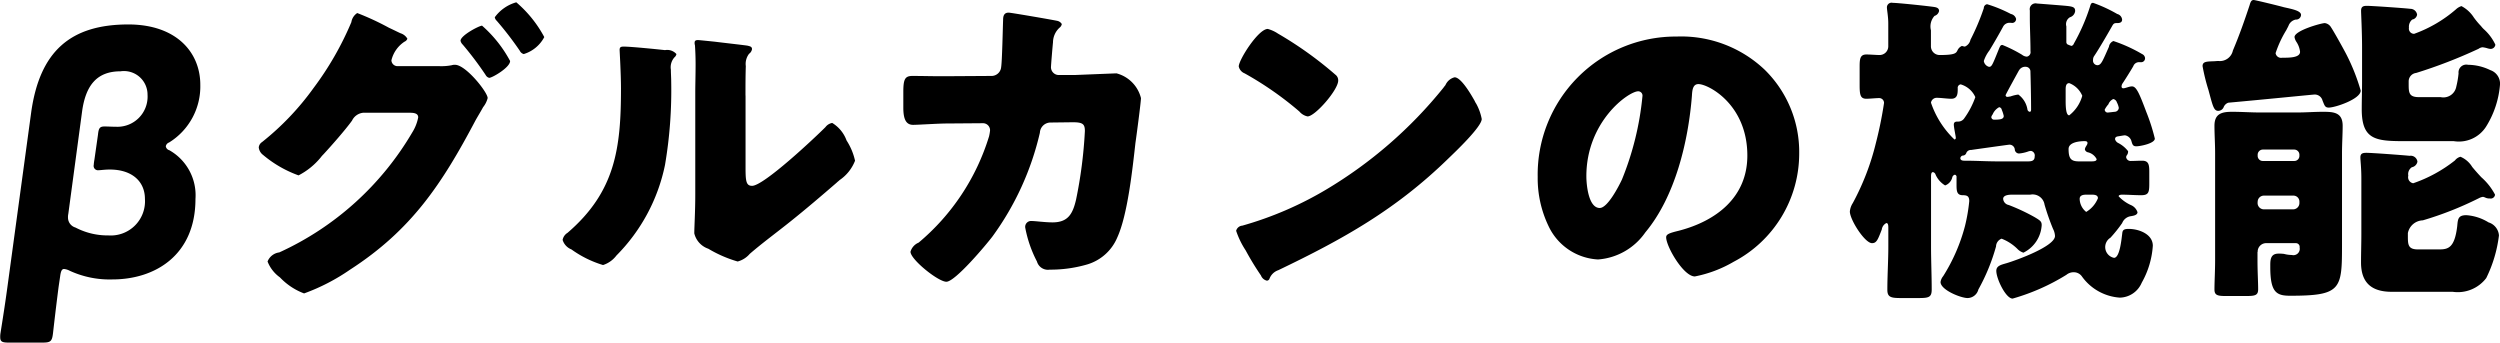 <svg xmlns="http://www.w3.org/2000/svg" width="184.032" height="25.22" viewBox="0 0 184.032 25.22">
  <defs>
    <style>
      .cls-1 {
        fill-rule: evenodd;
      }
    </style>
  </defs>
  <path id="nutrition_feature_label_ttl01.svg" class="cls-1" d="M631.835,4213.8c0.048-.36.12-0.53,0.288-0.53a1.191,1.191,0,0,1,.432.14,7.03,7.03,0,0,0,3.12.63c3.144,0,6.12-1.78,6.12-5.93a3.808,3.808,0,0,0-1.92-3.58,0.357,0.357,0,0,1-.264-0.29,0.364,0.364,0,0,1,.24-0.28,4.848,4.848,0,0,0,2.3-4.25c0-2.38-1.753-4.44-5.3-4.44-4.248,0-6.529,1.97-7.153,6.5l-1.752,12.87c-0.12.89-.264,1.85-0.5,3.33a1.628,1.628,0,0,0-.024.32c0,0.33.144,0.4,0.624,0.4h2.472c0.625,0,.721-0.09.793-0.72,0.168-1.48.288-2.44,0.408-3.38Zm6.432-13.35a2.218,2.218,0,0,1-2.328,2.35c-0.336,0-.576-0.02-0.84-0.02-0.36,0-.432.14-0.48,0.6l-0.264,1.85a3.189,3.189,0,0,0-.048.38,0.32,0.32,0,0,0,.36.39c0.144,0,.456-0.05.816-0.05,1.68,0,2.592.91,2.592,2.16a2.52,2.52,0,0,1-2.688,2.69,5.1,5.1,0,0,1-2.424-.58,0.762,0.762,0,0,1-.552-0.74,1.107,1.107,0,0,1,.024-0.27l1.008-7.49c0.264-2.01,1.128-3,2.832-3A1.735,1.735,0,0,1,638.267,4200.45Zm18.384-2.11a0.449,0.449,0,0,1-.432-0.43,2.281,2.281,0,0,1,.96-1.37,0.382,0.382,0,0,0,.216-0.22,0.889,0.889,0,0,0-.5-0.4c-0.12-.05-0.456-0.22-0.864-0.41a19.737,19.737,0,0,0-2.328-1.08,0.976,0.976,0,0,0-.432.67,22.827,22.827,0,0,1-2.784,4.85,19.92,19.92,0,0,1-3.793,3.98,0.529,0.529,0,0,0-.24.39,0.79,0.79,0,0,0,.312.55,8.516,8.516,0,0,0,2.616,1.51,5.164,5.164,0,0,0,1.633-1.32,1.888,1.888,0,0,1,.192-0.22c0.576-.62,1.632-1.82,2.112-2.49a1.026,1.026,0,0,1,.816-0.58h3.432c0.288,0,.624.03,0.624,0.34a3.237,3.237,0,0,1-.432,1.1,21.869,21.869,0,0,1-9.793,8.84,1.071,1.071,0,0,0-.864.67,2.59,2.59,0,0,0,.912,1.17,4.743,4.743,0,0,0,1.776,1.18,14.842,14.842,0,0,0,3.385-1.75c4.536-2.93,6.768-6.32,9.241-11,0.215-.38.408-0.69,0.552-0.96a1.761,1.761,0,0,0,.336-0.67c0-.43-1.609-2.45-2.4-2.45a0.661,0.661,0,0,0-.24.03,4.009,4.009,0,0,1-.912.07h-3.1Zm8.761-4.7a2.947,2.947,0,0,0-1.584,1.1,0.445,0.445,0,0,0,.144.26,24.381,24.381,0,0,1,1.7,2.21,0.455,0.455,0,0,0,.288.24,2.552,2.552,0,0,0,1.512-1.25A8.8,8.8,0,0,0,665.412,4193.64Zm-2.52,1.72c-0.216,0-1.585.72-1.585,1.11a0.567,0.567,0,0,0,.168.29,24.624,24.624,0,0,1,1.681,2.23,0.4,0.4,0,0,0,.264.21c0.216,0,1.536-.76,1.536-1.24A9.267,9.267,0,0,0,662.892,4195.36Zm10.438,1.54c-0.192,0-.312.02-0.312,0.24,0,0.1.1,1.75,0.1,2.86,0,4.36-.408,7.58-3.936,10.61a0.781,0.781,0,0,0-.36.52,1.094,1.094,0,0,0,.648.7,7.834,7.834,0,0,0,2.328,1.15,2,2,0,0,0,.984-0.7,13.232,13.232,0,0,0,3.577-6.67,32.753,32.753,0,0,0,.456-6.14c0-.29-0.024-0.58-0.024-0.87a1.1,1.1,0,0,1,.264-0.91,0.4,0.4,0,0,0,.144-0.24,0.9,0.9,0,0,0-.84-0.29C675.731,4197.09,673.835,4196.9,673.33,4196.9Zm8.953,3.6c0-.72,0-1.44.024-2.16a1.228,1.228,0,0,1,.24-0.91,0.522,0.522,0,0,0,.216-0.34c0-.19-0.144-0.21-0.336-0.26-0.336-.05-2.016-0.24-2.4-0.29-0.192-.02-1.176-0.12-1.224-0.12-0.144,0-.264.02-0.264,0.19a0.518,0.518,0,0,0,.024.19c0.024,0.32.048,0.84,0.048,1.4,0,0.74-.024,1.53-0.024,2.01v7.54c0,1.34-.072,2.42-0.072,2.9a1.588,1.588,0,0,0,1.032,1.13,9.2,9.2,0,0,0,2.16.94,1.77,1.77,0,0,0,.888-0.56c0.96-.83,1.992-1.58,2.976-2.37,1.177-.94,2.3-1.9,3.433-2.88,0.048-.05.144-0.12,0.216-0.19a3.059,3.059,0,0,0,1.128-1.42,4.552,4.552,0,0,0-.624-1.49,2.512,2.512,0,0,0-1.056-1.29,0.793,0.793,0,0,0-.5.31c-0.768.77-4.537,4.32-5.4,4.32-0.432,0-.48-0.34-0.48-1.32v-5.33Zm14.807-1.42h-0.5c-0.672,0-1.344-.02-2.016-0.02-0.552,0-.672.24-0.672,1.18v1.15c0,0.84.192,1.27,0.72,1.27,0.384,0,1.848-.1,2.52-0.1l2.617-.02a0.52,0.52,0,0,1,.528.53,3.378,3.378,0,0,1-.072.43,16.509,16.509,0,0,1-5.185,7.83,1.035,1.035,0,0,0-.6.67c0,0.57,2.04,2.21,2.64,2.21,0.649,0,2.929-2.72,3.385-3.32a20.949,20.949,0,0,0,3.5-7.65,0.789,0.789,0,0,1,.768-0.75l1.656-.02c0.744,0,.888.14,0.888,0.65a33.08,33.08,0,0,1-.648,5.04c-0.24,1.03-.576,1.68-1.728,1.68-0.576,0-1.248-.1-1.536-0.1a0.432,0.432,0,0,0-.48.48,8.929,8.929,0,0,0,.864,2.5,0.84,0.84,0,0,0,.936.6,9.664,9.664,0,0,0,2.784-.39,3.472,3.472,0,0,0,2.185-1.96c0.768-1.66,1.128-5.05,1.344-6.97,0.072-.48.408-3.02,0.408-3.31a2.512,2.512,0,0,0-1.8-1.82c-0.047,0-2.28.09-3.024,0.12H705.4a0.576,0.576,0,0,1-.624-0.65c0-.12.12-1.54,0.144-1.75a1.48,1.48,0,0,1,.48-1.08,0.423,0.423,0,0,0,.168-0.27,0.51,0.51,0,0,0-.36-0.24c-0.312-.07-3.384-0.6-3.552-0.6-0.336,0-.408.24-0.408,0.53-0.024.6-.072,3.05-0.144,3.48a0.713,0.713,0,0,1-.744.65Zm23.64-3.48c-0.7,0-2.136,2.28-2.136,2.76a0.706,0.706,0,0,0,.432.51,24.372,24.372,0,0,1,4.033,2.81,1.068,1.068,0,0,0,.6.36c0.552,0,2.256-1.95,2.256-2.64a0.518,0.518,0,0,0-.216-0.44,27.306,27.306,0,0,0-4.224-3.02A2.523,2.523,0,0,0,720.73,4195.6Zm13.754,3.56a1,1,0,0,0-.672.57c-0.048.07-.1,0.12-0.144,0.19a32.328,32.328,0,0,1-8.665,7.52,25.754,25.754,0,0,1-6.145,2.64,0.51,0.51,0,0,0-.456.38,6.182,6.182,0,0,0,.7,1.44,20.314,20.314,0,0,0,1.128,1.85,0.612,0.612,0,0,0,.433.38,0.209,0.209,0,0,0,.192-0.14,1.06,1.06,0,0,1,.648-0.63c4.8-2.3,8.664-4.46,12.529-8.23,0.5-.48,2.448-2.33,2.448-2.9a3.77,3.77,0,0,0-.408-1.13c-0.072-.1-0.1-0.19-0.144-0.26C735.708,4200.45,734.964,4199.16,734.484,4199.16Zm16.343-3A10.166,10.166,0,0,0,740.6,4206.5a8.124,8.124,0,0,0,.792,3.6,4.27,4.27,0,0,0,3.649,2.47,4.648,4.648,0,0,0,3.48-1.99c2.208-2.64,3.168-6.72,3.432-10.06,0.024-.43.072-0.86,0.48-0.86,0.72,0,3.6,1.49,3.6,5.26,0,3.07-2.28,4.82-5.064,5.54-0.7.17-.912,0.26-0.912,0.48,0,0.67,1.272,2.88,2.112,2.88a9.11,9.11,0,0,0,2.856-1.08,8.992,8.992,0,0,0,4.825-7.97,8.469,8.469,0,0,0-2.544-6.17A8.929,8.929,0,0,0,750.827,4196.16ZM748,4200.19a0.317,0.317,0,0,1,.312.36,21.716,21.716,0,0,1-1.512,6.14c-0.24.51-1.056,2.09-1.632,2.09-0.841,0-.985-1.75-0.985-2.33C744.178,4202.4,747.3,4200.19,748,4200.19Zm26.184,2.09a0.2,0.2,0,0,1-.192-0.2,0.506,0.506,0,0,1,.1-0.19,1.053,1.053,0,0,1,.48-0.53,0.234,0.234,0,0,1,.192.2,2.223,2.223,0,0,1,.144.45C774.9,4202.25,774.635,4202.28,774.179,4202.28Zm7.225,5.52c0.168,0,.432.02,0.432,0.26a2.067,2.067,0,0,1-.865,1.01,1.261,1.261,0,0,1-.48-0.96c0-.27.264-0.31,0.48-0.31H781.4Zm-0.961-2.45c-0.576,0-.768-0.19-0.768-0.91,0-.51.816-0.58,1.176-0.58,0.12,0,.216.02,0.216,0.14,0,0.15-.191.29-0.191,0.48a0.3,0.3,0,0,0,.216.2,0.968,0.968,0,0,1,.647.5c0,0.14-.143.17-0.384,0.17h-0.912Zm-9.168-1.61a6.719,6.719,0,0,1-1.729-2.71,0.423,0.423,0,0,1,.433-0.36c0.288,0,.792.07,1.056,0.07,0.432,0,.48-0.31.48-0.7v-0.07a0.256,0.256,0,0,1,.216-0.29,1.7,1.7,0,0,1,1.08.94,6.141,6.141,0,0,1-.816,1.56,0.534,0.534,0,0,1-.432.24c-0.12,0-.336-0.02-0.336.22,0,0.21.144,0.86,0.144,0.96A0.115,0.115,0,0,1,771.275,4203.74Zm3.192,1.61c-0.816,0-1.608-.05-2.424-0.05-0.12,0-.336,0-0.336-0.19a0.219,0.219,0,0,1,.192-0.19,0.267,0.267,0,0,0,.24-0.17,0.357,0.357,0,0,1,.36-0.24c0.192-.03,2.76-0.39,2.808-0.39a0.392,0.392,0,0,1,.408.34,0.315,0.315,0,0,0,.312.31,2.726,2.726,0,0,0,.648-0.14,0.687,0.687,0,0,1,.24-0.05,0.341,0.341,0,0,1,.264.41c0,0.36-.288.36-0.552,0.36h-2.16Zm1.56-6.7a0.523,0.523,0,0,1,.528-0.26,0.343,0.343,0,0,1,.312.36c0.024,0.77.048,2.04,0.048,2.76,0,0.07,0,.19-0.1.19a0.208,0.208,0,0,1-.168-0.17,1.686,1.686,0,0,0-.672-1.1,2.732,2.732,0,0,0-.576.14c-0.048,0-.144.03-0.216,0.03a0.123,0.123,0,0,1-.144-0.12C775.043,4200.43,775.907,4198.87,776.027,4198.65Zm6.313,2.88a1.782,1.782,0,0,1,.264-0.38,0.7,0.7,0,0,1,.36-0.39,0.348,0.348,0,0,1,.264.24,1.483,1.483,0,0,1,.144.41,0.311,0.311,0,0,1-.312.29c-0.168.02-.432,0.05-0.456,0.05A0.218,0.218,0,0,1,782.34,4201.53Zm-2.881-1.44c0-.19,0-0.5.264-0.5a1.7,1.7,0,0,1,.96.93,2.748,2.748,0,0,1-.96,1.44c-0.24,0-.264-0.62-0.264-1.08v-0.79Zm3.193-3.19c-0.48,1.08-.576,1.37-0.864,1.37a0.338,0.338,0,0,1-.312-0.39,0.484,0.484,0,0,1,.1-0.31c0.336-.5.912-1.49,1.224-2.04,0.144-.24.168-0.36,0.384-0.36h0.048c0.168,0,.384-0.02.384-0.26a0.473,0.473,0,0,0-.36-0.41,10.407,10.407,0,0,0-1.776-.82c-0.145,0-.168.08-0.241,0.32a14.4,14.4,0,0,1-1.176,2.68,0.269,0.269,0,0,1-.168.17,1.728,1.728,0,0,1-.312-0.12,0.229,0.229,0,0,1-.072-0.19v-1.13a0.589,0.589,0,0,1,.264-0.67,0.537,0.537,0,0,0,.384-0.46c0-.28-0.168-0.33-0.672-0.38-0.192-.02-2.088-0.17-2.136-0.17a0.431,0.431,0,0,0-.528.51v0.5c0,0.82.048,1.66,0.048,2.5a0.335,0.335,0,0,1-.264.4,0.617,0.617,0,0,1-.36-0.14,10.058,10.058,0,0,0-1.44-.72c-0.144,0-.168.07-0.288,0.36-0.456,1.13-.5,1.25-0.7,1.25a0.522,0.522,0,0,1-.384-0.43,2.579,2.579,0,0,1,.408-0.77c0.264-.43.7-1.18,1.008-1.75a0.53,0.53,0,0,1,.528-0.29h0.072a0.289,0.289,0,0,0,.36-0.29,0.492,0.492,0,0,0-.384-0.36,9.95,9.95,0,0,0-1.752-.72,0.289,0.289,0,0,0-.24.29,16.933,16.933,0,0,1-.984,2.33,0.692,0.692,0,0,1-.408.5,0.956,0.956,0,0,1-.216-0.05,0.649,0.649,0,0,0-.336.34c-0.1.19-.168,0.33-1.3,0.33a0.639,0.639,0,0,1-.649-0.64v-1.18a1.161,1.161,0,0,1,.264-1.06,0.484,0.484,0,0,0,.336-0.36c0-.26-0.263-0.28-0.455-0.31-0.937-.12-2.641-0.29-2.953-0.29a0.344,0.344,0,0,0-.432.32c0,0.21.1,0.67,0.1,1.2v1.68a0.639,0.639,0,0,1-.648.64c-0.216,0-.7-0.04-0.96-0.04-0.456,0-.5.31-0.5,0.88v1.35c0,0.74.048,1.03,0.5,1.03,0.216,0,.72-0.05.936-0.05a0.355,0.355,0,0,1,.36.36,29.151,29.151,0,0,1-.6,2.95,18.381,18.381,0,0,1-1.7,4.42,1.361,1.361,0,0,0-.216.62c0,0.6,1.1,2.33,1.632,2.33,0.336,0,.432-0.26.72-1.01a0.617,0.617,0,0,1,.336-0.47c0.144,0,.144.21,0.144,0.4v1.3c0,1.08-.072,2.16-0.072,3.22,0,0.55.288,0.6,1.008,0.6h1.272c0.769,0,.985-0.05.985-0.63,0-1.06-.049-2.11-0.049-3.19v-5.07c0-.19,0-0.38.145-0.38a0.267,0.267,0,0,1,.192.19,1.751,1.751,0,0,0,.7.79,0.834,0.834,0,0,0,.528-0.6,0.261,0.261,0,0,1,.192-0.19,0.164,0.164,0,0,1,.12.19v0.56c0,0.45.024,0.76,0.456,0.76,0.336,0,.48.08,0.48,0.44a12.7,12.7,0,0,1-.312,1.82,13.121,13.121,0,0,1-1.608,3.7,0.875,0.875,0,0,0-.193.43c0,0.58,1.489,1.18,1.993,1.18a0.833,0.833,0,0,0,.792-0.63,14.458,14.458,0,0,0,1.3-3.17,0.625,0.625,0,0,1,.408-0.57,3.394,3.394,0,0,1,1.152.74,1.045,1.045,0,0,0,.456.29,2.414,2.414,0,0,0,1.344-2.02c0-.26-0.072-0.33-0.528-0.6a14.374,14.374,0,0,0-1.9-.89,0.5,0.5,0,0,1-.408-0.45c0-.29.456-0.31,0.648-0.31h1.344a0.888,0.888,0,0,1,1.056.74,17.33,17.33,0,0,0,.624,1.78,1.268,1.268,0,0,1,.144.52c0,0.77-2.88,1.8-3.552,2-0.408.12-.768,0.19-0.768,0.57,0,0.58.7,2.04,1.2,2.04a15.568,15.568,0,0,0,3.96-1.75,0.837,0.837,0,0,1,.528-0.19,0.735,0.735,0,0,1,.6.29,3.742,3.742,0,0,0,2.809,1.58,1.794,1.794,0,0,0,1.608-1.1,6.359,6.359,0,0,0,.816-2.72c0-.86-1.032-1.24-1.776-1.24-0.432,0-.456.14-0.48,0.38-0.048.34-.168,1.75-0.6,1.75a0.808,0.808,0,0,1-.264-1.48,10.178,10.178,0,0,0,.864-1.08,0.808,0.808,0,0,1,.672-0.51c0.072-.02.456-0.05,0.456-0.29a0.858,0.858,0,0,0-.5-0.53,2.888,2.888,0,0,1-.888-0.64c0-.1.168-0.12,0.24-0.12,0.48,0,.936.04,1.416,0.04,0.552,0,.6-0.21.6-0.86v-0.86c0-.53-0.048-0.82-0.528-0.82-0.288,0-.576.02-0.864,0.02a0.33,0.33,0,0,1-.312-0.28,0.312,0.312,0,0,1,.072-0.17,0.446,0.446,0,0,0,.072-0.27,2.141,2.141,0,0,0-.72-0.6,0.448,0.448,0,0,1-.24-0.28c0-.17.12-0.2,0.264-0.22,0.12-.02.408-0.07,0.456-0.07a0.587,0.587,0,0,1,.48.41c0.072,0.24.1,0.4,0.36,0.4,0.288,0,1.368-.21,1.368-0.57a14.112,14.112,0,0,0-.624-1.95c-0.528-1.41-.744-1.89-1.056-1.89-0.216,0-.48.14-0.648,0.14a0.121,0.121,0,0,1-.12-0.14,0.4,0.4,0,0,1,.072-0.22c0.12-.17.648-1.01,0.792-1.27a0.447,0.447,0,0,1,.48-0.29h0.072a0.289,0.289,0,0,0,.312-0.31,0.36,0.36,0,0,0-.216-0.29,11.023,11.023,0,0,0-2.112-.96A0.535,0.535,0,0,0,782.652,4196.9Zm10.942,11.45a0.458,0.458,0,0,1,.456-0.48h2.161a0.439,0.439,0,0,1,.456.45v0.08a0.464,0.464,0,0,1-.456.48H794.05a0.464,0.464,0,0,1-.456-0.48v-0.05Zm0-3.48a0.382,0.382,0,0,1,.384-0.39h2.305a0.382,0.382,0,0,1,.384.39v0.07a0.373,0.373,0,0,1-.384.38h-2.305a0.375,0.375,0,0,1-.384-0.38v-0.07Zm0,7.15a0.627,0.627,0,0,1,.672-0.65H796.4a0.275,0.275,0,0,1,.288.32,0.468,0.468,0,0,1-.576.55,2.285,2.285,0,0,1-.576-0.08,2.963,2.963,0,0,0-.408-0.02c-0.553,0-.6.41-0.6,0.84v0.15c0,1.87.455,2.11,1.464,2.11,3.792,0,3.816-.48,3.816-3.82v-6.67c0-.7.048-1.39,0.048-2.02,0-.98-0.648-1.03-1.44-1.03-0.648,0-1.272.05-1.92,0.05h-2.713c-0.672,0-1.368-.05-2.064-0.05-0.768,0-1.3.14-1.3,1.03,0,0.63.048,1.32,0.048,2.02v7.89c0,0.77-.048,1.57-0.048,2.14,0,0.43.24,0.48,0.84,0.48h1.488c0.672,0,.888-0.05.888-0.5,0-.55-0.048-1.27-0.048-2.12v-0.62Zm16.25-3.94a0.936,0.936,0,0,1,.336-0.12c0.048,0,.072.03,0.12,0.03a0.718,0.718,0,0,0,.384.09,0.321,0.321,0,0,0,.384-0.28,4.44,4.44,0,0,0-1.008-1.28c-0.264-.28-0.5-0.55-0.672-0.76a1.856,1.856,0,0,0-.864-0.75,0.746,0.746,0,0,0-.408.27,10.367,10.367,0,0,1-3.073,1.68,0.45,0.45,0,0,1-.36-0.56,0.6,0.6,0,0,1,.264-0.62,0.511,0.511,0,0,0,.408-0.41,0.5,0.5,0,0,0-.576-0.43c-0.48-.05-2.76-0.22-3.168-0.22-0.264,0-.456.03-0.456,0.34,0,0.22.072,0.74,0.072,1.56v4.1c0,0.7-.024,1.37-0.024,2.07,0,1.51.792,2.16,2.256,2.16h4.489a2.634,2.634,0,0,0,2.472-1.01,9.723,9.723,0,0,0,.936-3.14,1.09,1.09,0,0,0-.768-0.96,3.569,3.569,0,0,0-1.632-.53c-0.624,0-.624.31-0.672,0.81-0.192,1.61-.672,1.71-1.344,1.71H805.4c-0.72,0-.744-0.34-0.744-0.96v-0.24a1.162,1.162,0,0,1,1.1-.94A24.833,24.833,0,0,0,809.844,4208.08Zm0-11.01a0.581,0.581,0,0,1,.312-0.12,2.009,2.009,0,0,1,.336.07,1.027,1.027,0,0,0,.24.05,0.35,0.35,0,0,0,.36-0.31,3.516,3.516,0,0,0-.816-1.11,1.908,1.908,0,0,1-.24-0.26,5.987,5.987,0,0,1-.528-0.63,2.408,2.408,0,0,0-.912-0.84,1.043,1.043,0,0,0-.408.24,9.751,9.751,0,0,1-3.073,1.8,0.381,0.381,0,0,1-.384-0.45,0.686,0.686,0,0,1,.24-0.6,0.437,0.437,0,0,0,.36-0.36,0.5,0.5,0,0,0-.5-0.43c-0.384-.05-2.832-0.22-3.192-0.22-0.264,0-.432.05-0.432,0.36,0,0.24.072,1.56,0.072,2.71v2.52c0,0.67-.024,1.35-0.024,2.02,0,2.21.984,2.35,3.072,2.35h3.7a2.375,2.375,0,0,0,2.376-1.06,6.868,6.868,0,0,0,1.032-3.12,1.053,1.053,0,0,0-.72-1.05,3.8,3.8,0,0,0-1.632-.39,0.574,0.574,0,0,0-.7.63,6.656,6.656,0,0,1-.168.98,0.965,0.965,0,0,1-1.152.77h-1.609c-0.744,0-.744-0.36-0.744-0.98v-0.2a0.622,0.622,0,0,1,.552-0.6A36.39,36.39,0,0,0,809.844,4197.07Zm-16.826-3.27c-0.384,1.16-.768,2.26-1.248,3.39a0.977,0.977,0,0,1-1.056.77c-0.144,0-.264.02-0.384,0.02-0.5.02-.792,0.02-0.792,0.36a14.165,14.165,0,0,0,.432,1.75c0.312,1.15.384,1.54,0.72,1.54a0.44,0.44,0,0,0,.408-0.29,0.565,0.565,0,0,1,.336-0.31c2.448-.22,5.329-0.51,6.313-0.6a0.593,0.593,0,0,1,.624.45c0.144,0.34.168,0.51,0.456,0.51,0.48,0,2.352-.63,2.352-1.25a14.782,14.782,0,0,0-1.032-2.62c-0.192-.38-0.936-1.72-1.152-2.04a0.629,0.629,0,0,0-.456-0.31c-0.264,0-2.232.55-2.232,1.03a0.91,0.91,0,0,0,.144.36,1.661,1.661,0,0,1,.264.72c0,0.44-.768.44-1.321,0.44a0.405,0.405,0,0,1-.48-0.34,8.052,8.052,0,0,1,.792-1.7c0.073-.15.145-0.27,0.169-0.34a0.712,0.712,0,0,1,.528-0.43,0.358,0.358,0,0,0,.384-0.34c0-.31-0.648-0.43-1.273-0.57-0.263-.08-2.112-0.53-2.208-0.53C793.138,4193.47,793.09,4193.59,793.018,4193.8Z" transform="translate(-627.406 -4193.47)"/>
</svg>
